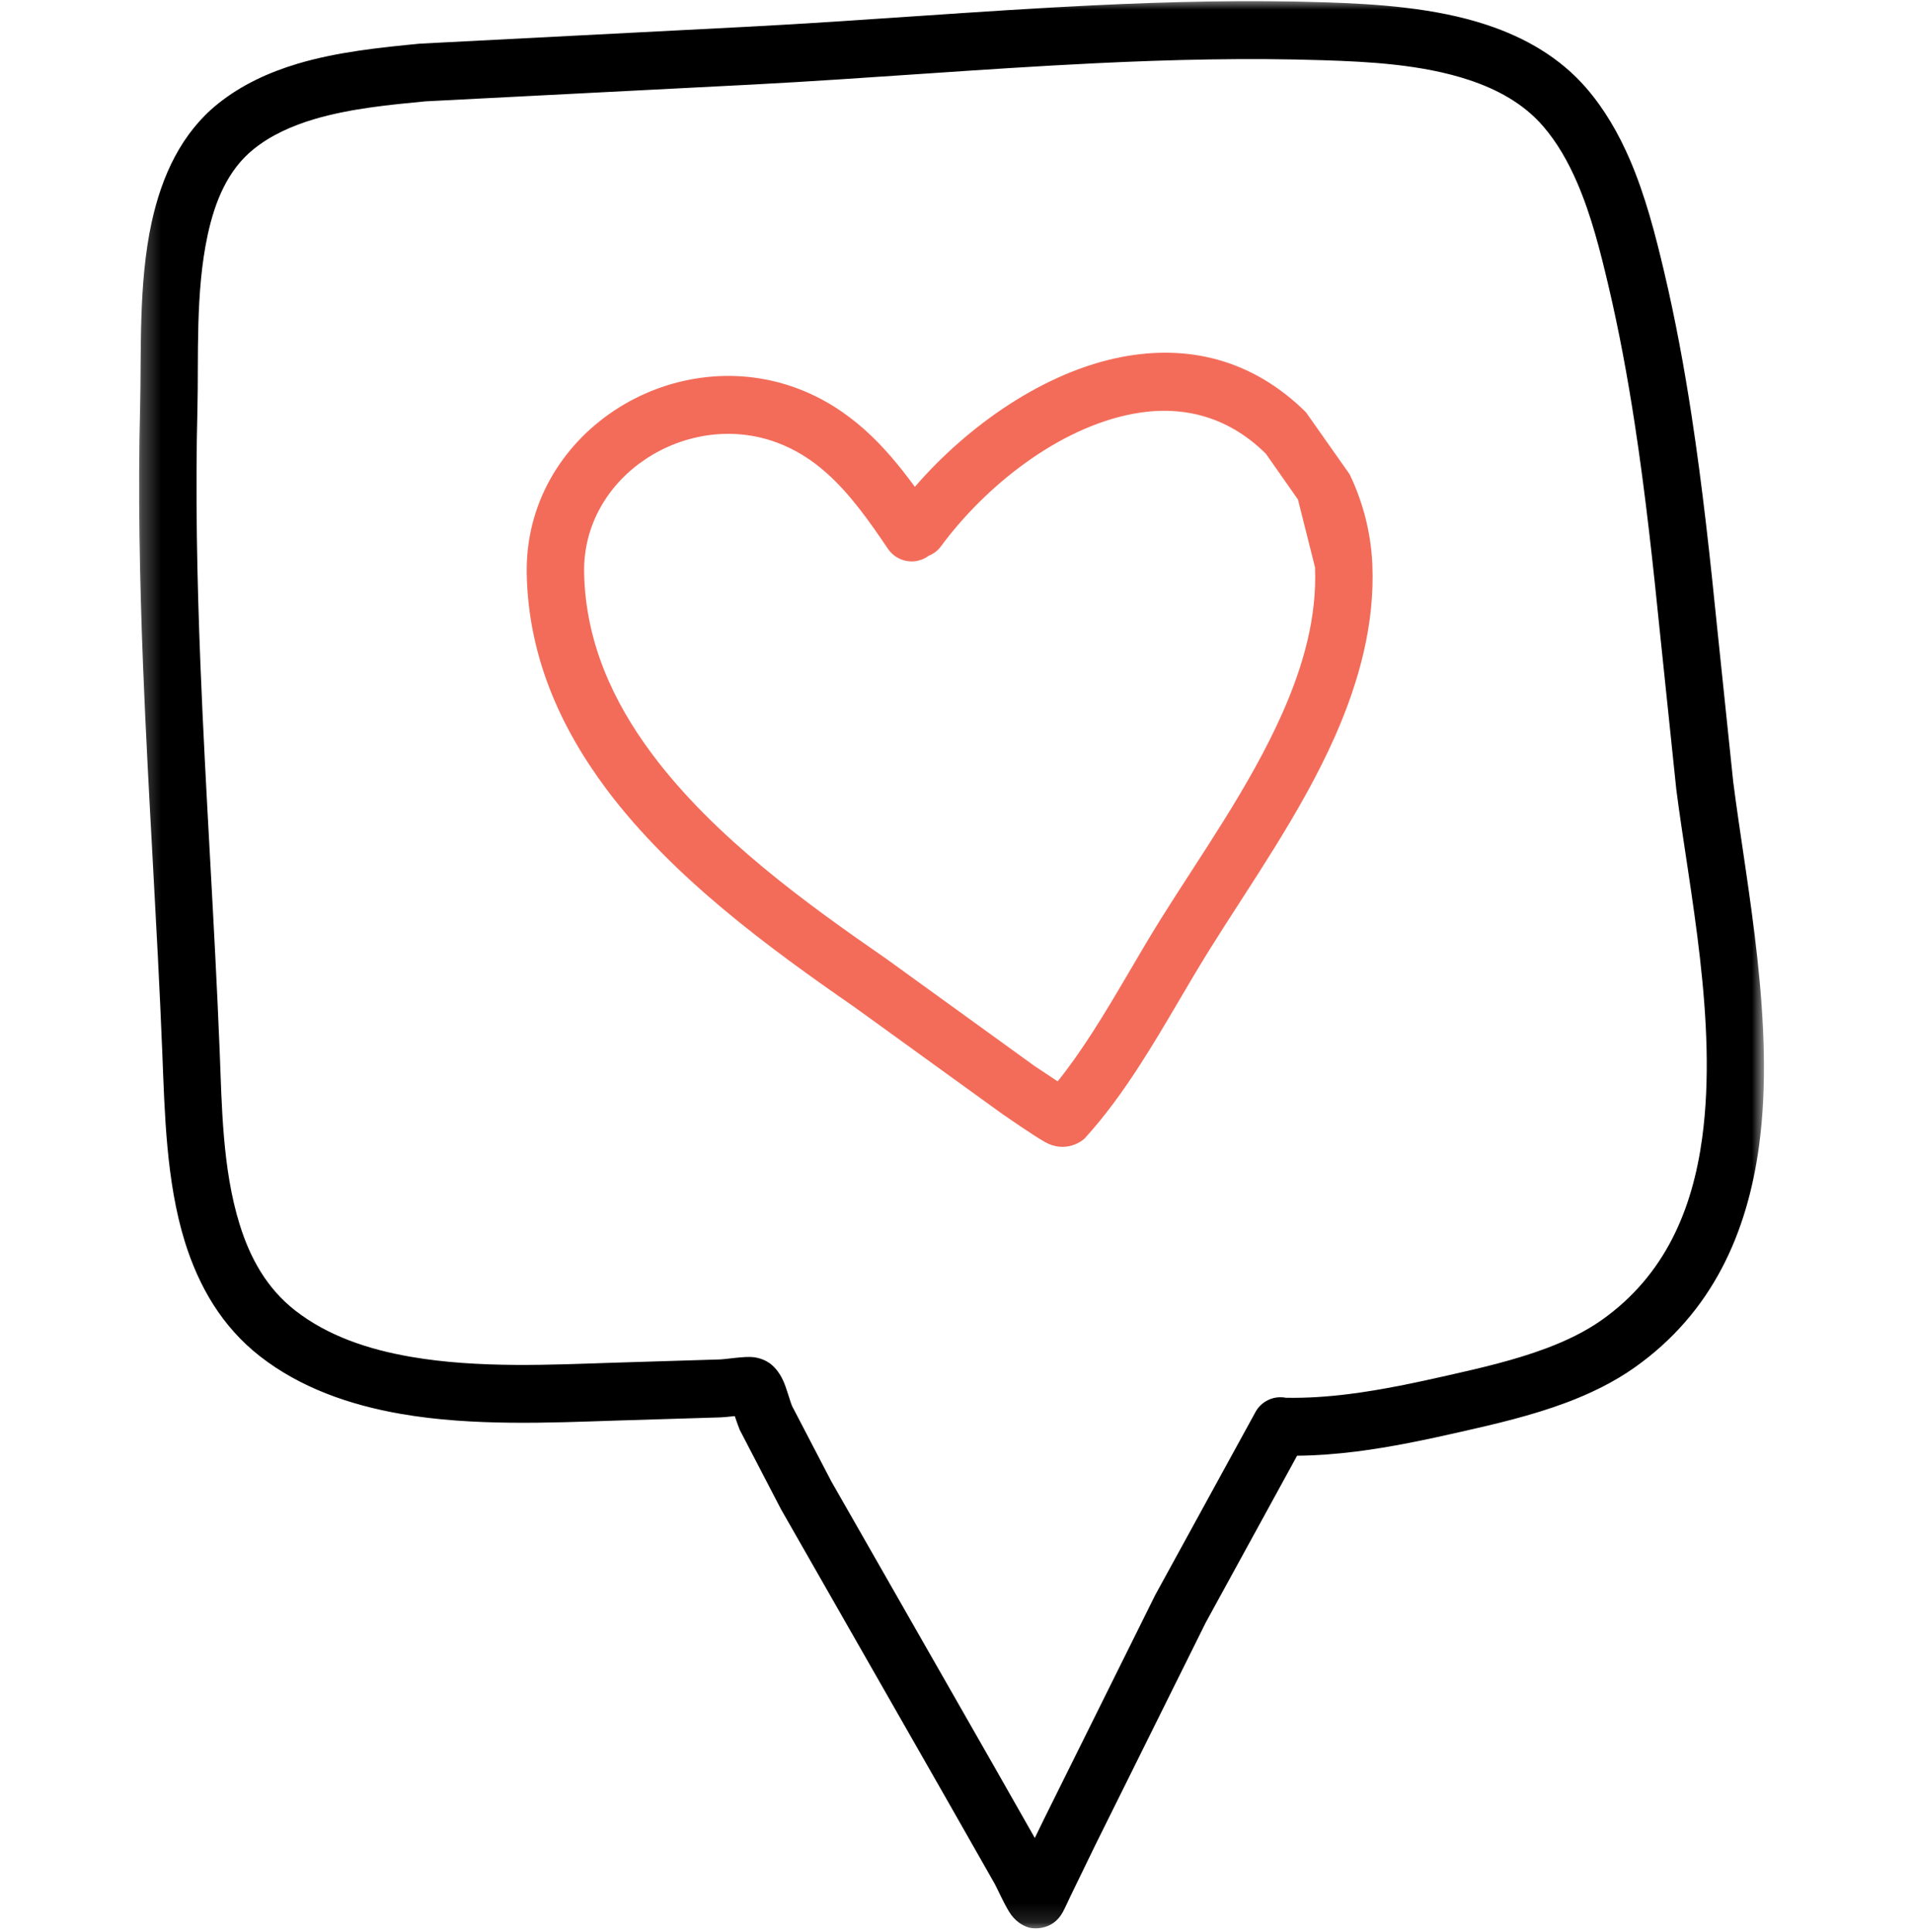 <svg xmlns="http://www.w3.org/2000/svg" width="101" height="102" viewBox="0 0 101 102" fill="none"><g clip-path="url(#clip0_20_165)"><path fill-rule="evenodd" clip-rule="evenodd" d="M72.098 27.367C71.896 26.568 71.615 25.791 71.258 25.046L68.949 21.766C66.047 18.897 62.624 18.203 59.247 18.844C55.135 19.624 51.081 22.486 48.301 25.706C47.499 24.607 46.641 23.571 45.651 22.687C44.617 21.766 43.444 21.006 42.05 20.49C38.744 19.269 35.171 19.861 32.436 21.674C29.649 23.522 27.737 26.618 27.81 30.314C27.895 34.595 29.543 38.36 32.023 41.673C35.509 46.336 40.661 50.091 45.084 53.154L52.928 58.825C53.078 58.927 54.542 59.944 55.157 60.293C56.258 60.92 57.144 60.242 57.268 60.106C58.334 58.944 59.302 57.602 60.207 56.194C61.488 54.208 62.646 52.089 63.817 50.21C65.967 46.757 68.69 42.931 70.483 38.879C71.773 35.958 72.585 32.921 72.456 29.823C72.422 28.991 72.299 28.168 72.098 27.367ZM67.714 37.632C65.982 41.55 63.33 45.241 61.251 48.581C60.087 50.447 58.939 52.552 57.668 54.527C57.089 55.424 56.486 56.294 55.841 57.096L54.619 56.285L46.798 50.629C42.623 47.739 37.732 44.23 34.44 39.83C32.348 37.032 30.912 33.869 30.84 30.253C30.789 27.673 32.153 25.523 34.099 24.232C36.065 22.928 38.632 22.485 41.008 23.364C42.03 23.741 42.887 24.306 43.645 24.98C44.904 26.104 45.899 27.526 46.879 28.976C47.352 29.673 48.295 29.853 48.986 29.377L49.025 29.346C49.281 29.247 49.513 29.076 49.687 28.837C52.013 25.682 55.855 22.601 59.806 21.852C62.25 21.388 64.729 21.878 66.829 23.952L68.527 26.373L69.428 29.952C69.538 32.582 68.811 35.152 67.714 37.632Z" fill="#F36C5A"></path><mask id="mask0_20_165" style="mask-type:luminance" maskUnits="userSpaceOnUse" x="7" y="0" width="87" height="102"><path d="M7.26 0L93.145 2.28014e-08L93.145 101.874L7.26 101.874L7.26 0Z" fill="white"></path></mask><g mask="url(#mask0_20_165)"><path fill-rule="evenodd" clip-rule="evenodd" d="M91.509 41.289L90.674 33.273C90.294 29.507 89.885 25.693 89.306 21.916C88.917 19.372 88.45 16.844 87.863 14.36C87.407 12.423 86.873 10.336 86.047 8.421C85.453 7.045 84.709 5.758 83.755 4.654C82.359 3.037 80.523 1.984 78.496 1.313C75.746 0.402 72.635 0.209 69.959 0.122C65.876 -0.01 61.797 0.085 57.72 0.282C51.665 0.575 45.615 1.092 39.563 1.408L22.171 2.305C20.121 2.504 17.836 2.733 15.727 3.36C14.181 3.821 12.73 4.493 11.5 5.484C9.604 7.009 8.545 9.249 8.002 11.758C7.302 14.985 7.467 18.671 7.396 21.463C7.281 26.055 7.373 30.624 7.554 35.184C7.824 41.984 8.295 48.766 8.569 55.595C8.695 58.727 8.769 62.377 9.76 65.565C10.496 67.929 11.719 70.047 13.733 71.618C15.838 73.258 18.425 74.179 21.178 74.656C24.964 75.312 29.072 75.12 32.515 75.007L38.061 74.837C38.175 74.835 38.493 74.802 38.794 74.77C38.892 75.06 39.001 75.373 39.054 75.494L41.241 79.701L49.902 94.867L52.525 99.48C52.637 99.677 53.104 100.729 53.393 101.112C53.731 101.557 54.124 101.727 54.366 101.787C54.5 101.82 55.553 101.984 56.11 100.964C56.225 100.754 56.474 100.209 56.505 100.144L57.845 97.385L63.655 85.679L68.482 76.862C69.519 76.854 70.555 76.772 71.587 76.643C73.457 76.409 75.314 76.012 77.145 75.597C78.929 75.195 80.869 74.742 82.686 74.062C83.986 73.574 85.224 72.968 86.316 72.194C90.396 69.302 92.247 65.126 92.874 60.486C93.735 54.12 92.221 46.856 91.509 41.289ZM89.871 60.071C89.358 63.868 87.912 67.324 84.575 69.691C83.691 70.317 82.683 70.798 81.63 71.193C79.944 71.826 78.14 72.238 76.483 72.613C74.746 73.006 72.985 73.384 71.213 73.607C70.109 73.745 69.002 73.823 67.891 73.802C67.247 73.675 66.571 73.985 66.258 74.605L60.994 84.213L55.119 96.049L54.635 97.046L52.498 93.287L43.888 78.212L41.823 74.247C41.706 73.984 41.531 73.278 41.33 72.858C41.119 72.409 40.834 72.113 40.606 71.958C40.418 71.831 40.145 71.706 39.786 71.66C39.321 71.6 38.323 71.771 38.001 71.779L32.416 71.951C29.16 72.056 25.272 72.259 21.69 71.64C19.437 71.251 17.306 70.537 15.585 69.195C14.08 68.023 13.2 66.416 12.652 64.649C11.739 61.715 11.712 58.353 11.597 55.471C11.323 48.643 10.851 41.86 10.581 35.062C10.403 30.567 10.312 26.066 10.425 21.539C10.492 18.914 10.306 15.448 10.963 12.411C11.351 10.615 12.031 8.969 13.388 7.876C14.315 7.13 15.42 6.642 16.585 6.294C18.506 5.724 20.594 5.531 22.463 5.351L39.721 4.465C45.769 4.148 51.814 3.631 57.865 3.338C61.861 3.145 65.859 3.05 69.861 3.18C72.272 3.258 75.076 3.401 77.552 4.22C79.055 4.717 80.436 5.467 81.472 6.666C82.225 7.537 82.8 8.559 83.268 9.643C84.023 11.392 84.498 13.3 84.915 15.068C85.483 17.473 85.933 19.921 86.31 22.384C86.881 26.109 87.283 29.869 87.659 33.584L88.503 41.681C89.186 47.017 90.696 53.972 89.871 60.071Z" fill="black"></path></g></g><defs><clipPath id="clip0_20_165"><rect width="101" height="102" fill="white" transform="translate(0)"></rect></clipPath></defs></svg>